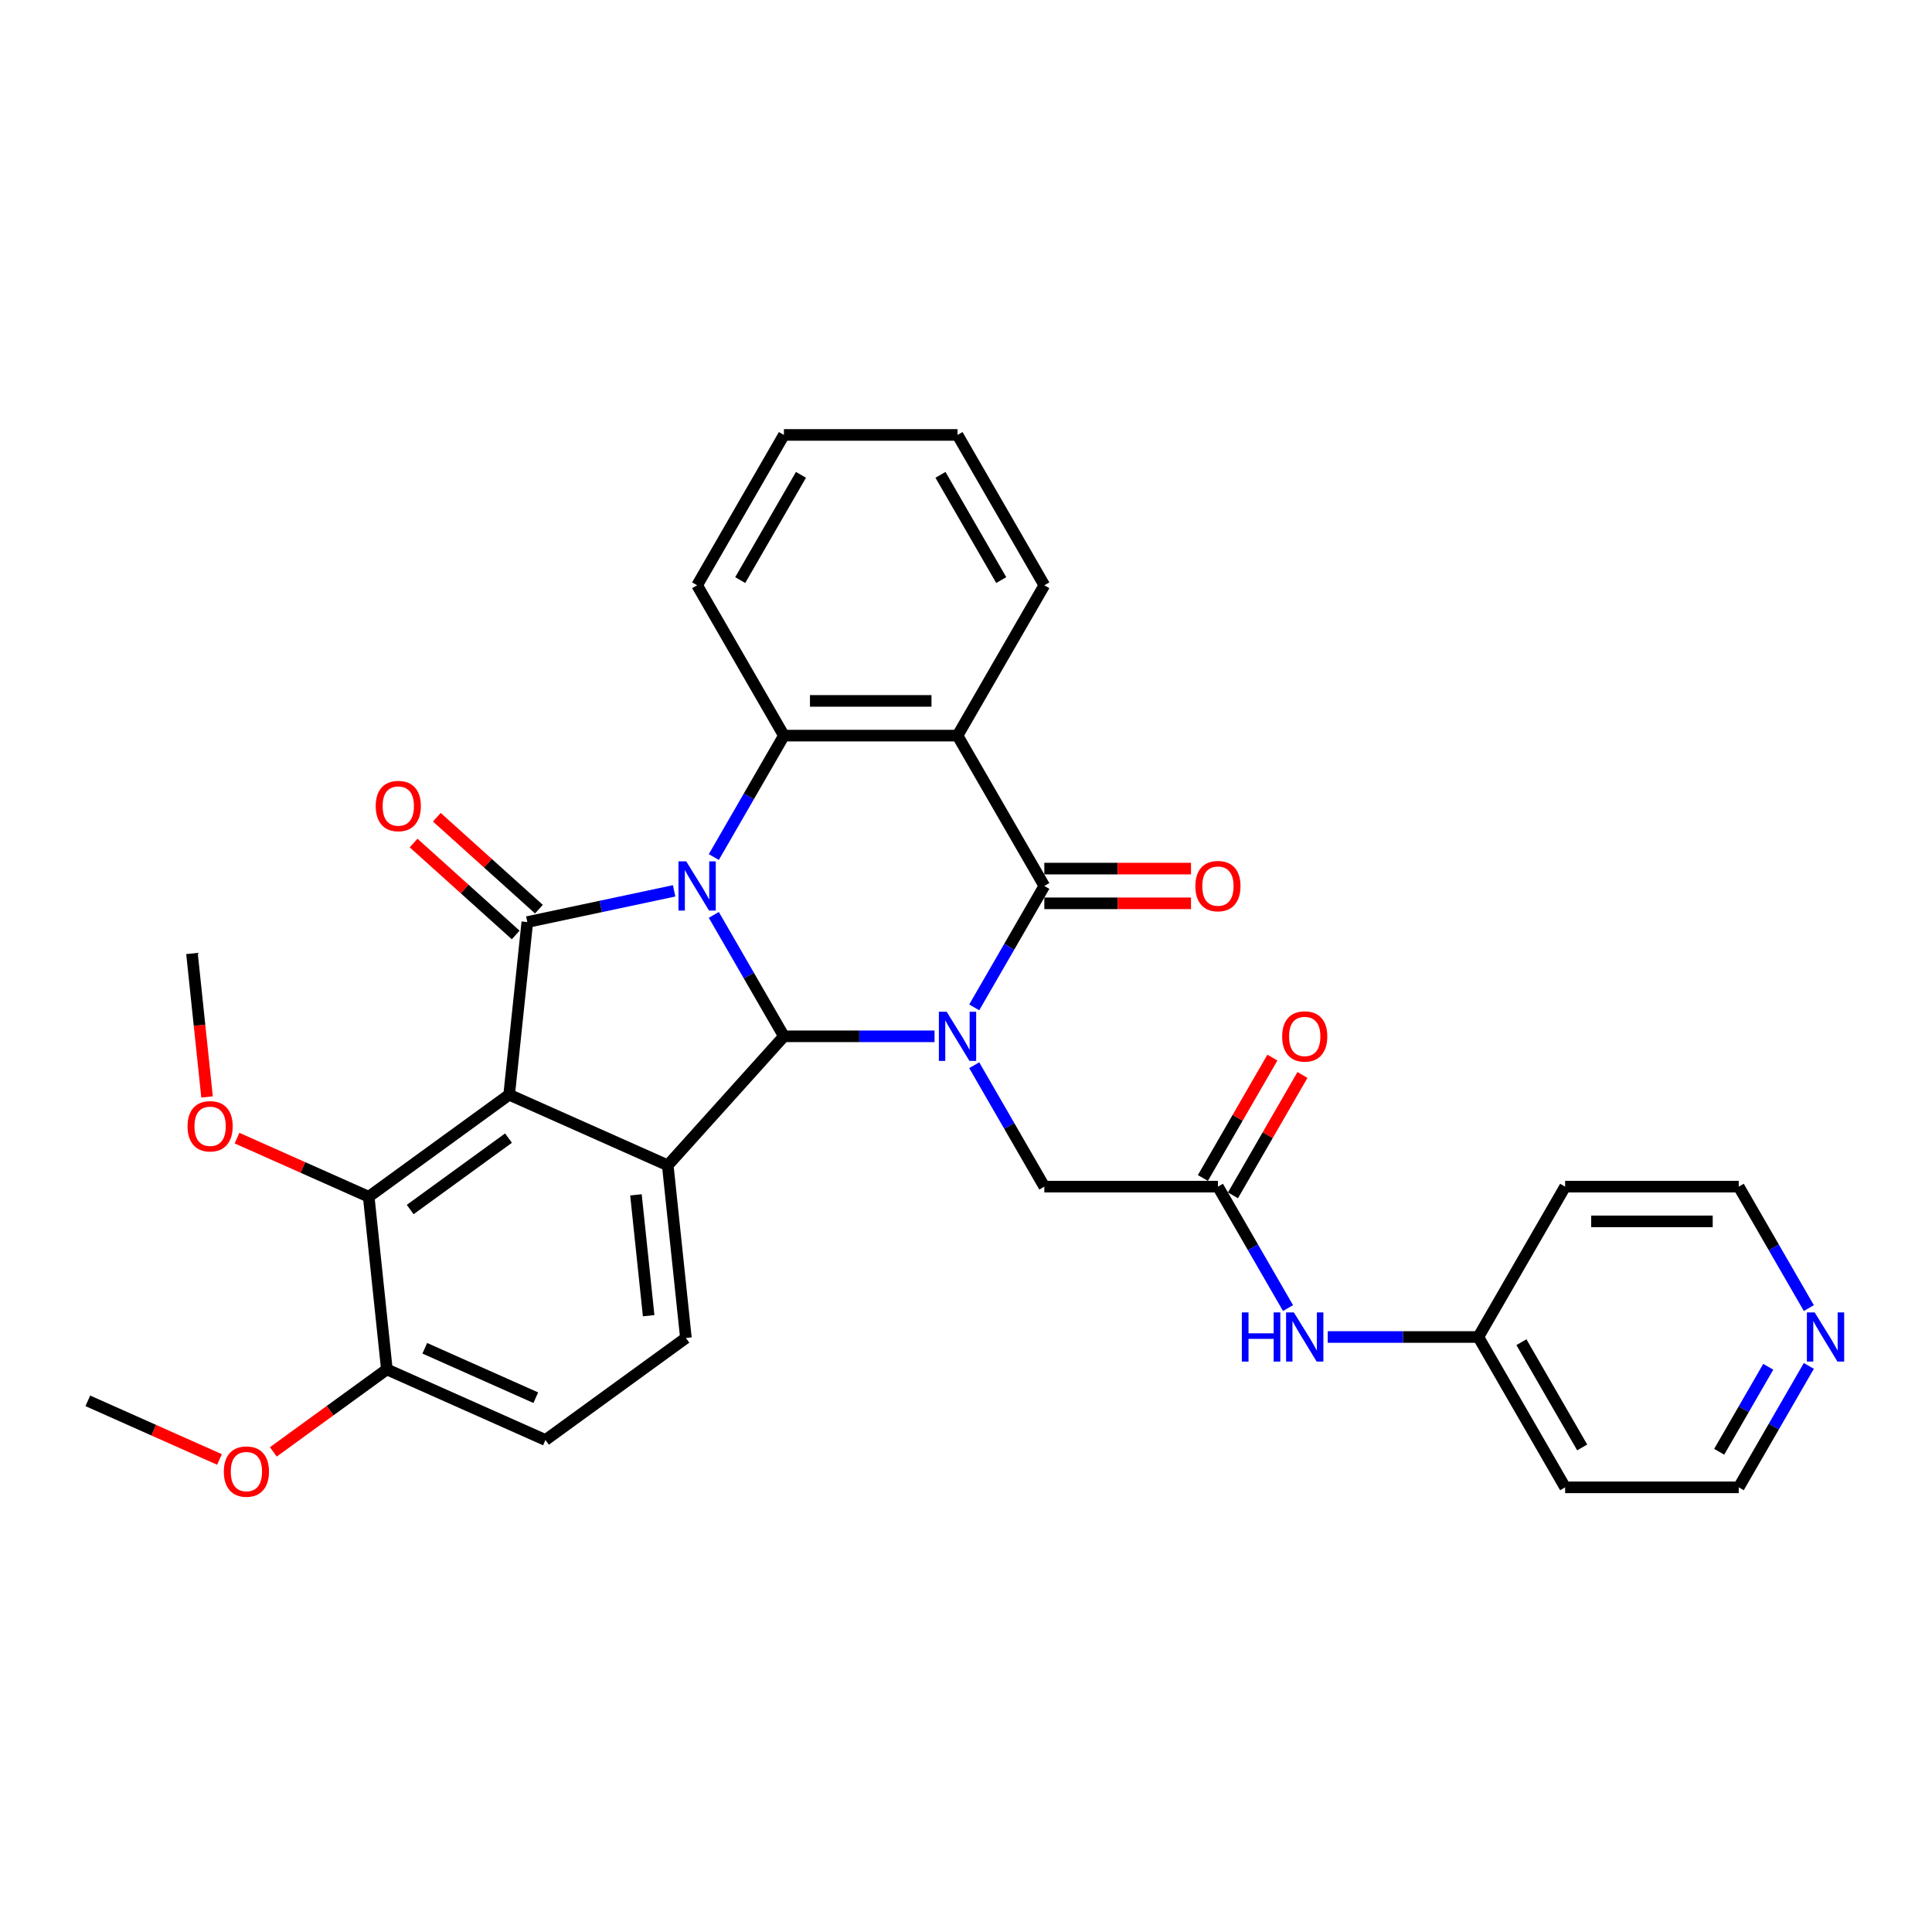 <?xml version='1.0' encoding='iso-8859-1'?>
<svg version='1.1' baseProfile='full'
              xmlns='http://www.w3.org/2000/svg'
                      xmlns:rdkit='http://www.rdkit.org/xml'
                      xmlns:xlink='http://www.w3.org/1999/xlink'
                  xml:space='preserve'
width='1000px' height='1000px' viewBox='0 0 1000 1000'>
<!-- END OF HEADER -->
<rect style='opacity:1.0;fill:#FFFFFF;stroke:none' width='1000' height='1000' x='0' y='0'> </rect>
<path class='bond-1' d='M 369.47,473.544 L 387.612,504.968' style='fill:none;fill-rule:evenodd;stroke:#0000FF;stroke-width:6px;stroke-linecap:butt;stroke-linejoin:miter;stroke-opacity:1' />
<path class='bond-1' d='M 387.612,504.968 L 405.755,536.392' style='fill:none;fill-rule:evenodd;stroke:#000000;stroke-width:6px;stroke-linecap:butt;stroke-linejoin:miter;stroke-opacity:1' />
<path class='bond-2' d='M 348.93,461.103 L 310.932,469.179' style='fill:none;fill-rule:evenodd;stroke:#0000FF;stroke-width:6px;stroke-linecap:butt;stroke-linejoin:miter;stroke-opacity:1' />
<path class='bond-2' d='M 310.932,469.179 L 272.934,477.256' style='fill:none;fill-rule:evenodd;stroke:#000000;stroke-width:6px;stroke-linecap:butt;stroke-linejoin:miter;stroke-opacity:1' />
<path class='bond-7' d='M 369.47,443.604 L 387.612,412.18' style='fill:none;fill-rule:evenodd;stroke:#0000FF;stroke-width:6px;stroke-linecap:butt;stroke-linejoin:miter;stroke-opacity:1' />
<path class='bond-7' d='M 387.612,412.18 L 405.755,380.756' style='fill:none;fill-rule:evenodd;stroke:#000000;stroke-width:6px;stroke-linecap:butt;stroke-linejoin:miter;stroke-opacity:1' />
<path class='bond-0' d='M 483.715,536.392 L 444.735,536.392' style='fill:none;fill-rule:evenodd;stroke:#0000FF;stroke-width:6px;stroke-linecap:butt;stroke-linejoin:miter;stroke-opacity:1' />
<path class='bond-0' d='M 444.735,536.392 L 405.755,536.392' style='fill:none;fill-rule:evenodd;stroke:#000000;stroke-width:6px;stroke-linecap:butt;stroke-linejoin:miter;stroke-opacity:1' />
<path class='bond-9' d='M 504.255,551.362 L 522.397,582.786' style='fill:none;fill-rule:evenodd;stroke:#0000FF;stroke-width:6px;stroke-linecap:butt;stroke-linejoin:miter;stroke-opacity:1' />
<path class='bond-9' d='M 522.397,582.786 L 540.54,614.21' style='fill:none;fill-rule:evenodd;stroke:#000000;stroke-width:6px;stroke-linecap:butt;stroke-linejoin:miter;stroke-opacity:1' />
<path class='bond-33' d='M 504.255,521.422 L 522.397,489.998' style='fill:none;fill-rule:evenodd;stroke:#0000FF;stroke-width:6px;stroke-linecap:butt;stroke-linejoin:miter;stroke-opacity:1' />
<path class='bond-33' d='M 522.397,489.998 L 540.54,458.574' style='fill:none;fill-rule:evenodd;stroke:#000000;stroke-width:6px;stroke-linecap:butt;stroke-linejoin:miter;stroke-opacity:1' />
<path class='bond-5' d='M 405.755,536.392 L 345.629,603.168' style='fill:none;fill-rule:evenodd;stroke:#000000;stroke-width:6px;stroke-linecap:butt;stroke-linejoin:miter;stroke-opacity:1' />
<path class='bond-3' d='M 272.934,477.256 L 263.541,566.62' style='fill:none;fill-rule:evenodd;stroke:#000000;stroke-width:6px;stroke-linecap:butt;stroke-linejoin:miter;stroke-opacity:1' />
<path class='bond-12' d='M 278.946,470.578 L 252.522,446.786' style='fill:none;fill-rule:evenodd;stroke:#000000;stroke-width:6px;stroke-linecap:butt;stroke-linejoin:miter;stroke-opacity:1' />
<path class='bond-12' d='M 252.522,446.786 L 226.098,422.993' style='fill:none;fill-rule:evenodd;stroke:#FF0000;stroke-width:6px;stroke-linecap:butt;stroke-linejoin:miter;stroke-opacity:1' />
<path class='bond-12' d='M 266.921,483.934 L 240.497,460.141' style='fill:none;fill-rule:evenodd;stroke:#000000;stroke-width:6px;stroke-linecap:butt;stroke-linejoin:miter;stroke-opacity:1' />
<path class='bond-12' d='M 240.497,460.141 L 214.072,436.349' style='fill:none;fill-rule:evenodd;stroke:#FF0000;stroke-width:6px;stroke-linecap:butt;stroke-linejoin:miter;stroke-opacity:1' />
<path class='bond-8' d='M 263.541,566.62 L 190.846,619.437' style='fill:none;fill-rule:evenodd;stroke:#000000;stroke-width:6px;stroke-linecap:butt;stroke-linejoin:miter;stroke-opacity:1' />
<path class='bond-8' d='M 263.2,589.082 L 212.313,626.054' style='fill:none;fill-rule:evenodd;stroke:#000000;stroke-width:6px;stroke-linecap:butt;stroke-linejoin:miter;stroke-opacity:1' />
<path class='bond-32' d='M 263.541,566.62 L 345.629,603.168' style='fill:none;fill-rule:evenodd;stroke:#000000;stroke-width:6px;stroke-linecap:butt;stroke-linejoin:miter;stroke-opacity:1' />
<path class='bond-4' d='M 540.54,458.574 L 495.612,380.756' style='fill:none;fill-rule:evenodd;stroke:#000000;stroke-width:6px;stroke-linecap:butt;stroke-linejoin:miter;stroke-opacity:1' />
<path class='bond-13' d='M 540.54,467.56 L 578.504,467.56' style='fill:none;fill-rule:evenodd;stroke:#000000;stroke-width:6px;stroke-linecap:butt;stroke-linejoin:miter;stroke-opacity:1' />
<path class='bond-13' d='M 578.504,467.56 L 616.469,467.56' style='fill:none;fill-rule:evenodd;stroke:#FF0000;stroke-width:6px;stroke-linecap:butt;stroke-linejoin:miter;stroke-opacity:1' />
<path class='bond-13' d='M 540.54,449.588 L 578.504,449.588' style='fill:none;fill-rule:evenodd;stroke:#000000;stroke-width:6px;stroke-linecap:butt;stroke-linejoin:miter;stroke-opacity:1' />
<path class='bond-13' d='M 578.504,449.588 L 616.469,449.588' style='fill:none;fill-rule:evenodd;stroke:#FF0000;stroke-width:6px;stroke-linecap:butt;stroke-linejoin:miter;stroke-opacity:1' />
<path class='bond-11' d='M 345.629,603.168 L 355.022,692.533' style='fill:none;fill-rule:evenodd;stroke:#000000;stroke-width:6px;stroke-linecap:butt;stroke-linejoin:miter;stroke-opacity:1' />
<path class='bond-11' d='M 329.165,618.452 L 335.74,681.007' style='fill:none;fill-rule:evenodd;stroke:#000000;stroke-width:6px;stroke-linecap:butt;stroke-linejoin:miter;stroke-opacity:1' />
<path class='bond-6' d='M 495.612,380.756 L 405.755,380.756' style='fill:none;fill-rule:evenodd;stroke:#000000;stroke-width:6px;stroke-linecap:butt;stroke-linejoin:miter;stroke-opacity:1' />
<path class='bond-6' d='M 482.133,362.784 L 419.234,362.784' style='fill:none;fill-rule:evenodd;stroke:#000000;stroke-width:6px;stroke-linecap:butt;stroke-linejoin:miter;stroke-opacity:1' />
<path class='bond-21' d='M 495.612,380.756 L 540.54,302.938' style='fill:none;fill-rule:evenodd;stroke:#000000;stroke-width:6px;stroke-linecap:butt;stroke-linejoin:miter;stroke-opacity:1' />
<path class='bond-22' d='M 405.755,380.756 L 360.827,302.938' style='fill:none;fill-rule:evenodd;stroke:#000000;stroke-width:6px;stroke-linecap:butt;stroke-linejoin:miter;stroke-opacity:1' />
<path class='bond-15' d='M 190.846,619.437 L 200.238,708.801' style='fill:none;fill-rule:evenodd;stroke:#000000;stroke-width:6px;stroke-linecap:butt;stroke-linejoin:miter;stroke-opacity:1' />
<path class='bond-20' d='M 190.846,619.437 L 156.765,604.263' style='fill:none;fill-rule:evenodd;stroke:#000000;stroke-width:6px;stroke-linecap:butt;stroke-linejoin:miter;stroke-opacity:1' />
<path class='bond-20' d='M 156.765,604.263 L 122.685,589.09' style='fill:none;fill-rule:evenodd;stroke:#FF0000;stroke-width:6px;stroke-linecap:butt;stroke-linejoin:miter;stroke-opacity:1' />
<path class='bond-10' d='M 540.54,614.21 L 630.397,614.21' style='fill:none;fill-rule:evenodd;stroke:#000000;stroke-width:6px;stroke-linecap:butt;stroke-linejoin:miter;stroke-opacity:1' />
<path class='bond-14' d='M 630.397,614.21 L 648.539,645.634' style='fill:none;fill-rule:evenodd;stroke:#000000;stroke-width:6px;stroke-linecap:butt;stroke-linejoin:miter;stroke-opacity:1' />
<path class='bond-14' d='M 648.539,645.634 L 666.682,677.058' style='fill:none;fill-rule:evenodd;stroke:#0000FF;stroke-width:6px;stroke-linecap:butt;stroke-linejoin:miter;stroke-opacity:1' />
<path class='bond-16' d='M 638.178,618.703 L 656.165,587.548' style='fill:none;fill-rule:evenodd;stroke:#000000;stroke-width:6px;stroke-linecap:butt;stroke-linejoin:miter;stroke-opacity:1' />
<path class='bond-16' d='M 656.165,587.548 L 674.153,556.394' style='fill:none;fill-rule:evenodd;stroke:#FF0000;stroke-width:6px;stroke-linecap:butt;stroke-linejoin:miter;stroke-opacity:1' />
<path class='bond-16' d='M 622.615,609.717 L 640.602,578.563' style='fill:none;fill-rule:evenodd;stroke:#000000;stroke-width:6px;stroke-linecap:butt;stroke-linejoin:miter;stroke-opacity:1' />
<path class='bond-16' d='M 640.602,578.563 L 658.589,547.408' style='fill:none;fill-rule:evenodd;stroke:#FF0000;stroke-width:6px;stroke-linecap:butt;stroke-linejoin:miter;stroke-opacity:1' />
<path class='bond-17' d='M 355.022,692.533 L 282.326,745.349' style='fill:none;fill-rule:evenodd;stroke:#000000;stroke-width:6px;stroke-linecap:butt;stroke-linejoin:miter;stroke-opacity:1' />
<path class='bond-19' d='M 687.222,692.028 L 726.202,692.028' style='fill:none;fill-rule:evenodd;stroke:#0000FF;stroke-width:6px;stroke-linecap:butt;stroke-linejoin:miter;stroke-opacity:1' />
<path class='bond-19' d='M 726.202,692.028 L 765.182,692.028' style='fill:none;fill-rule:evenodd;stroke:#000000;stroke-width:6px;stroke-linecap:butt;stroke-linejoin:miter;stroke-opacity:1' />
<path class='bond-23' d='M 200.238,708.801 L 170.854,730.15' style='fill:none;fill-rule:evenodd;stroke:#000000;stroke-width:6px;stroke-linecap:butt;stroke-linejoin:miter;stroke-opacity:1' />
<path class='bond-23' d='M 170.854,730.15 L 141.47,751.499' style='fill:none;fill-rule:evenodd;stroke:#FF0000;stroke-width:6px;stroke-linecap:butt;stroke-linejoin:miter;stroke-opacity:1' />
<path class='bond-35' d='M 200.238,708.801 L 282.326,745.349' style='fill:none;fill-rule:evenodd;stroke:#000000;stroke-width:6px;stroke-linecap:butt;stroke-linejoin:miter;stroke-opacity:1' />
<path class='bond-35' d='M 219.861,697.866 L 277.323,723.449' style='fill:none;fill-rule:evenodd;stroke:#000000;stroke-width:6px;stroke-linecap:butt;stroke-linejoin:miter;stroke-opacity:1' />
<path class='bond-18' d='M 936.252,706.998 L 918.109,738.422' style='fill:none;fill-rule:evenodd;stroke:#0000FF;stroke-width:6px;stroke-linecap:butt;stroke-linejoin:miter;stroke-opacity:1' />
<path class='bond-18' d='M 918.109,738.422 L 899.967,769.846' style='fill:none;fill-rule:evenodd;stroke:#000000;stroke-width:6px;stroke-linecap:butt;stroke-linejoin:miter;stroke-opacity:1' />
<path class='bond-18' d='M 915.245,707.44 L 902.546,729.437' style='fill:none;fill-rule:evenodd;stroke:#0000FF;stroke-width:6px;stroke-linecap:butt;stroke-linejoin:miter;stroke-opacity:1' />
<path class='bond-18' d='M 902.546,729.437 L 889.846,751.433' style='fill:none;fill-rule:evenodd;stroke:#000000;stroke-width:6px;stroke-linecap:butt;stroke-linejoin:miter;stroke-opacity:1' />
<path class='bond-36' d='M 936.252,677.058 L 918.109,645.634' style='fill:none;fill-rule:evenodd;stroke:#0000FF;stroke-width:6px;stroke-linecap:butt;stroke-linejoin:miter;stroke-opacity:1' />
<path class='bond-36' d='M 918.109,645.634 L 899.967,614.21' style='fill:none;fill-rule:evenodd;stroke:#000000;stroke-width:6px;stroke-linecap:butt;stroke-linejoin:miter;stroke-opacity:1' />
<path class='bond-24' d='M 765.182,692.028 L 810.11,614.21' style='fill:none;fill-rule:evenodd;stroke:#000000;stroke-width:6px;stroke-linecap:butt;stroke-linejoin:miter;stroke-opacity:1' />
<path class='bond-25' d='M 765.182,692.028 L 810.11,769.846' style='fill:none;fill-rule:evenodd;stroke:#000000;stroke-width:6px;stroke-linecap:butt;stroke-linejoin:miter;stroke-opacity:1' />
<path class='bond-25' d='M 787.484,694.715 L 818.934,749.188' style='fill:none;fill-rule:evenodd;stroke:#000000;stroke-width:6px;stroke-linecap:butt;stroke-linejoin:miter;stroke-opacity:1' />
<path class='bond-28' d='M 107.169,567.775 L 103.267,530.65' style='fill:none;fill-rule:evenodd;stroke:#FF0000;stroke-width:6px;stroke-linecap:butt;stroke-linejoin:miter;stroke-opacity:1' />
<path class='bond-28' d='M 103.267,530.65 L 99.365,493.525' style='fill:none;fill-rule:evenodd;stroke:#000000;stroke-width:6px;stroke-linecap:butt;stroke-linejoin:miter;stroke-opacity:1' />
<path class='bond-34' d='M 540.54,302.938 L 495.612,225.119' style='fill:none;fill-rule:evenodd;stroke:#000000;stroke-width:6px;stroke-linecap:butt;stroke-linejoin:miter;stroke-opacity:1' />
<path class='bond-34' d='M 518.237,300.251 L 486.787,245.778' style='fill:none;fill-rule:evenodd;stroke:#000000;stroke-width:6px;stroke-linecap:butt;stroke-linejoin:miter;stroke-opacity:1' />
<path class='bond-31' d='M 360.827,302.938 L 405.755,225.119' style='fill:none;fill-rule:evenodd;stroke:#000000;stroke-width:6px;stroke-linecap:butt;stroke-linejoin:miter;stroke-opacity:1' />
<path class='bond-31' d='M 383.13,300.251 L 414.579,245.778' style='fill:none;fill-rule:evenodd;stroke:#000000;stroke-width:6px;stroke-linecap:butt;stroke-linejoin:miter;stroke-opacity:1' />
<path class='bond-29' d='M 113.615,755.417 L 79.535,740.243' style='fill:none;fill-rule:evenodd;stroke:#FF0000;stroke-width:6px;stroke-linecap:butt;stroke-linejoin:miter;stroke-opacity:1' />
<path class='bond-29' d='M 79.535,740.243 L 45.455,725.07' style='fill:none;fill-rule:evenodd;stroke:#000000;stroke-width:6px;stroke-linecap:butt;stroke-linejoin:miter;stroke-opacity:1' />
<path class='bond-27' d='M 810.11,614.21 L 899.967,614.21' style='fill:none;fill-rule:evenodd;stroke:#000000;stroke-width:6px;stroke-linecap:butt;stroke-linejoin:miter;stroke-opacity:1' />
<path class='bond-27' d='M 823.588,632.181 L 886.488,632.181' style='fill:none;fill-rule:evenodd;stroke:#000000;stroke-width:6px;stroke-linecap:butt;stroke-linejoin:miter;stroke-opacity:1' />
<path class='bond-26' d='M 810.11,769.846 L 899.967,769.846' style='fill:none;fill-rule:evenodd;stroke:#000000;stroke-width:6px;stroke-linecap:butt;stroke-linejoin:miter;stroke-opacity:1' />
<path class='bond-30' d='M 495.612,225.119 L 405.755,225.119' style='fill:none;fill-rule:evenodd;stroke:#000000;stroke-width:6px;stroke-linecap:butt;stroke-linejoin:miter;stroke-opacity:1' />
<path  class='atom-0' d='M 355.202 445.85
L 363.54 459.329
Q 364.367 460.659, 365.697 463.067
Q 367.027 465.475, 367.099 465.619
L 367.099 445.85
L 370.477 445.85
L 370.477 471.298
L 366.991 471.298
L 358.041 456.561
Q 356.999 454.836, 355.885 452.859
Q 354.806 450.882, 354.483 450.271
L 354.483 471.298
L 351.176 471.298
L 351.176 445.85
L 355.202 445.85
' fill='#0000FF'/>
<path  class='atom-1' d='M 489.987 523.668
L 498.325 537.147
Q 499.152 538.477, 500.482 540.885
Q 501.812 543.293, 501.884 543.437
L 501.884 523.668
L 505.262 523.668
L 505.262 549.116
L 501.776 549.116
L 492.826 534.379
Q 491.784 532.654, 490.67 530.677
Q 489.591 528.7, 489.268 528.089
L 489.268 549.116
L 485.961 549.116
L 485.961 523.668
L 489.987 523.668
' fill='#0000FF'/>
<path  class='atom-13' d='M 194.476 417.202
Q 194.476 411.092, 197.495 407.677
Q 200.514 404.263, 206.157 404.263
Q 211.8 404.263, 214.819 407.677
Q 217.839 411.092, 217.839 417.202
Q 217.839 423.384, 214.783 426.907
Q 211.728 430.393, 206.157 430.393
Q 200.55 430.393, 197.495 426.907
Q 194.476 423.42, 194.476 417.202
M 206.157 427.518
Q 210.039 427.518, 212.124 424.93
Q 214.244 422.306, 214.244 417.202
Q 214.244 412.206, 212.124 409.69
Q 210.039 407.138, 206.157 407.138
Q 202.275 407.138, 200.155 409.654
Q 198.07 412.17, 198.07 417.202
Q 198.07 422.342, 200.155 424.93
Q 202.275 427.518, 206.157 427.518
' fill='#FF0000'/>
<path  class='atom-14' d='M 618.715 458.646
Q 618.715 452.535, 621.734 449.121
Q 624.754 445.706, 630.397 445.706
Q 636.04 445.706, 639.059 449.121
Q 642.078 452.535, 642.078 458.646
Q 642.078 464.828, 639.023 468.35
Q 635.968 471.837, 630.397 471.837
Q 624.79 471.837, 621.734 468.35
Q 618.715 464.864, 618.715 458.646
M 630.397 468.961
Q 634.278 468.961, 636.363 466.373
Q 638.484 463.75, 638.484 458.646
Q 638.484 453.65, 636.363 451.134
Q 634.278 448.582, 630.397 448.582
Q 626.515 448.582, 624.394 451.098
Q 622.31 453.614, 622.31 458.646
Q 622.31 463.786, 624.394 466.373
Q 626.515 468.961, 630.397 468.961
' fill='#FF0000'/>
<path  class='atom-15' d='M 642.779 679.305
L 646.229 679.305
L 646.229 690.123
L 659.241 690.123
L 659.241 679.305
L 662.691 679.305
L 662.691 704.752
L 659.241 704.752
L 659.241 692.999
L 646.229 692.999
L 646.229 704.752
L 642.779 704.752
L 642.779 679.305
' fill='#0000FF'/>
<path  class='atom-15' d='M 669.7 679.305
L 678.039 692.783
Q 678.865 694.113, 680.195 696.521
Q 681.525 698.929, 681.597 699.073
L 681.597 679.305
L 684.976 679.305
L 684.976 704.752
L 681.489 704.752
L 672.539 690.015
Q 671.497 688.29, 670.383 686.313
Q 669.305 684.336, 668.981 683.725
L 668.981 704.752
L 665.674 704.752
L 665.674 679.305
L 669.7 679.305
' fill='#0000FF'/>
<path  class='atom-17' d='M 663.644 536.464
Q 663.644 530.354, 666.663 526.939
Q 669.682 523.525, 675.325 523.525
Q 680.968 523.525, 683.987 526.939
Q 687.006 530.354, 687.006 536.464
Q 687.006 542.646, 683.951 546.168
Q 680.896 549.655, 675.325 549.655
Q 669.718 549.655, 666.663 546.168
Q 663.644 542.682, 663.644 536.464
M 675.325 546.779
Q 679.207 546.779, 681.291 544.192
Q 683.412 541.568, 683.412 536.464
Q 683.412 531.468, 681.291 528.952
Q 679.207 526.4, 675.325 526.4
Q 671.443 526.4, 669.323 528.916
Q 667.238 531.432, 667.238 536.464
Q 667.238 541.604, 669.323 544.192
Q 671.443 546.779, 675.325 546.779
' fill='#FF0000'/>
<path  class='atom-19' d='M 939.27 679.305
L 947.609 692.783
Q 948.435 694.113, 949.765 696.521
Q 951.095 698.929, 951.167 699.073
L 951.167 679.305
L 954.545 679.305
L 954.545 704.752
L 951.059 704.752
L 942.109 690.015
Q 941.067 688.29, 939.953 686.313
Q 938.874 684.336, 938.551 683.725
L 938.551 704.752
L 935.244 704.752
L 935.244 679.305
L 939.27 679.305
' fill='#0000FF'/>
<path  class='atom-21' d='M 97.076 582.961
Q 97.076 576.851, 100.095 573.436
Q 103.115 570.021, 108.758 570.021
Q 114.401 570.021, 117.42 573.436
Q 120.439 576.851, 120.439 582.961
Q 120.439 589.143, 117.384 592.665
Q 114.329 596.152, 108.758 596.152
Q 103.15 596.152, 100.095 592.665
Q 97.076 589.179, 97.076 582.961
M 108.758 593.276
Q 112.639 593.276, 114.724 590.688
Q 116.845 588.065, 116.845 582.961
Q 116.845 577.965, 114.724 575.449
Q 112.639 572.897, 108.758 572.897
Q 104.876 572.897, 102.755 575.413
Q 100.67 577.929, 100.67 582.961
Q 100.67 588.101, 102.755 590.688
Q 104.876 593.276, 108.758 593.276
' fill='#FF0000'/>
<path  class='atom-24' d='M 115.861 761.69
Q 115.861 755.579, 118.88 752.165
Q 121.9 748.75, 127.543 748.75
Q 133.186 748.75, 136.205 752.165
Q 139.224 755.579, 139.224 761.69
Q 139.224 767.872, 136.169 771.394
Q 133.114 774.881, 127.543 774.881
Q 121.936 774.881, 118.88 771.394
Q 115.861 767.908, 115.861 761.69
M 127.543 772.005
Q 131.424 772.005, 133.509 769.417
Q 135.63 766.793, 135.63 761.69
Q 135.63 756.694, 133.509 754.178
Q 131.424 751.626, 127.543 751.626
Q 123.661 751.626, 121.54 754.142
Q 119.456 756.658, 119.456 761.69
Q 119.456 766.829, 121.54 769.417
Q 123.661 772.005, 127.543 772.005
' fill='#FF0000'/>
</svg>
